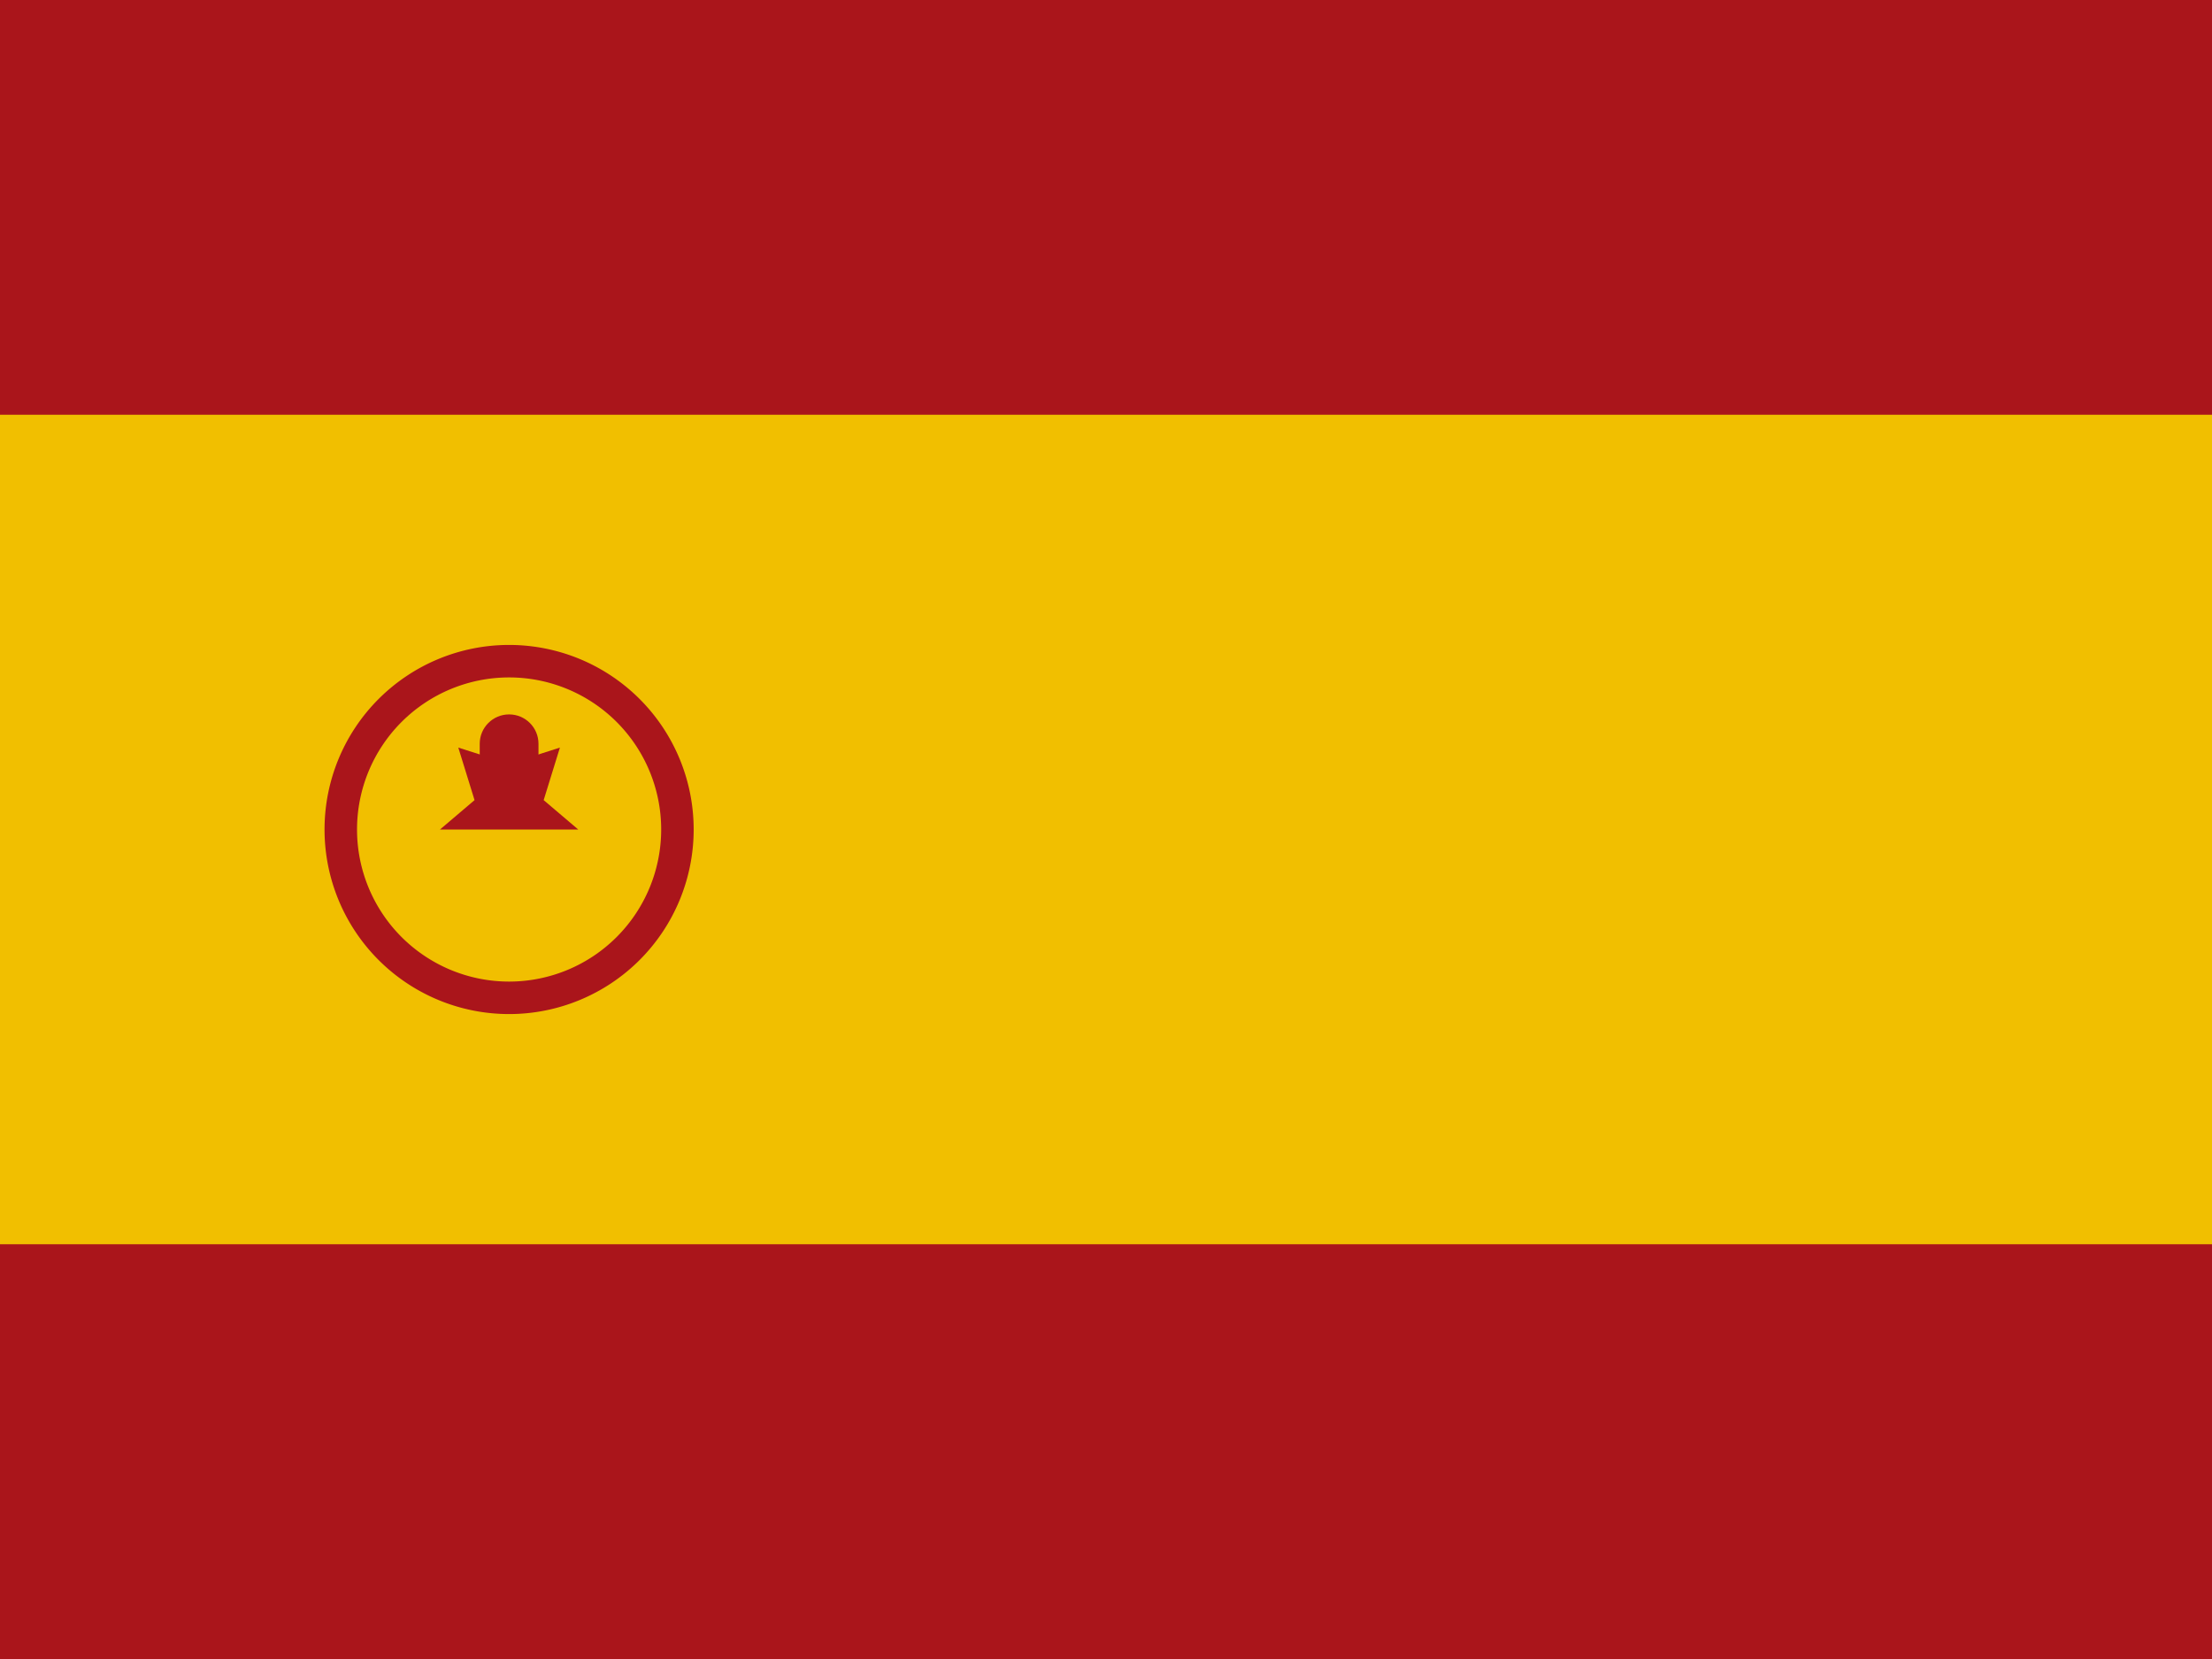 <?xml version="1.0" encoding="UTF-8"?>
<svg xmlns="http://www.w3.org/2000/svg" viewBox="0 0 640 480">
  <path fill="#AA151B" d="M0 0h640v480H0z"/>
  <path fill="#F1BF00" d="M0 120h640v240H0z"/>
  <path fill="#AA151B" d="M127.3 213.3h40v53.4h-40z"/>
  <path fill="#F1BF00" d="M107.3 213.3h20v53.4h-20zM167.3 213.3h20v53.4h-20z"/>
  <path stroke="#000" stroke-width="1" d="M107.3 213.3h80v53.4h-80zm20 0v53.4m40-53.4v53.4"/>
  <path fill="#AA151B" d="M147.3 186.6a26.7 26.7 0 100 106.8 26.7 26.7 0 000-106.8z"/>
  <path fill="#F1BF00" d="M147.3 196a17.3 17.3 0 100 88 17.3 17.3 0 000-88z"/>
  <path fill="#AA151B" d="M147.3 206.7c-4.7 0-8.5 3.8-8.5 8.5v12c0 4.7 3.8 8.5 8.5 8.5s8.5-3.8 8.5-8.5v-12c0-4.7-3.8-8.5-8.5-8.5z"/>
  <path fill="#F1BF00" d="M147.3 236.7c-4.7 0-8.5 3.8-8.5 8.5v12c0 4.7 3.8 8.5 8.5 8.5s8.5-3.8 8.5-8.5v-12c0-4.7-3.8-8.5-8.5-8.5z"/>
  <path fill="#AA151B" d="M167.3 240h-40l10-8.5-4.7-15.2 14.7 4.7 14.7-4.7-4.7 15.2z"/>
</svg>